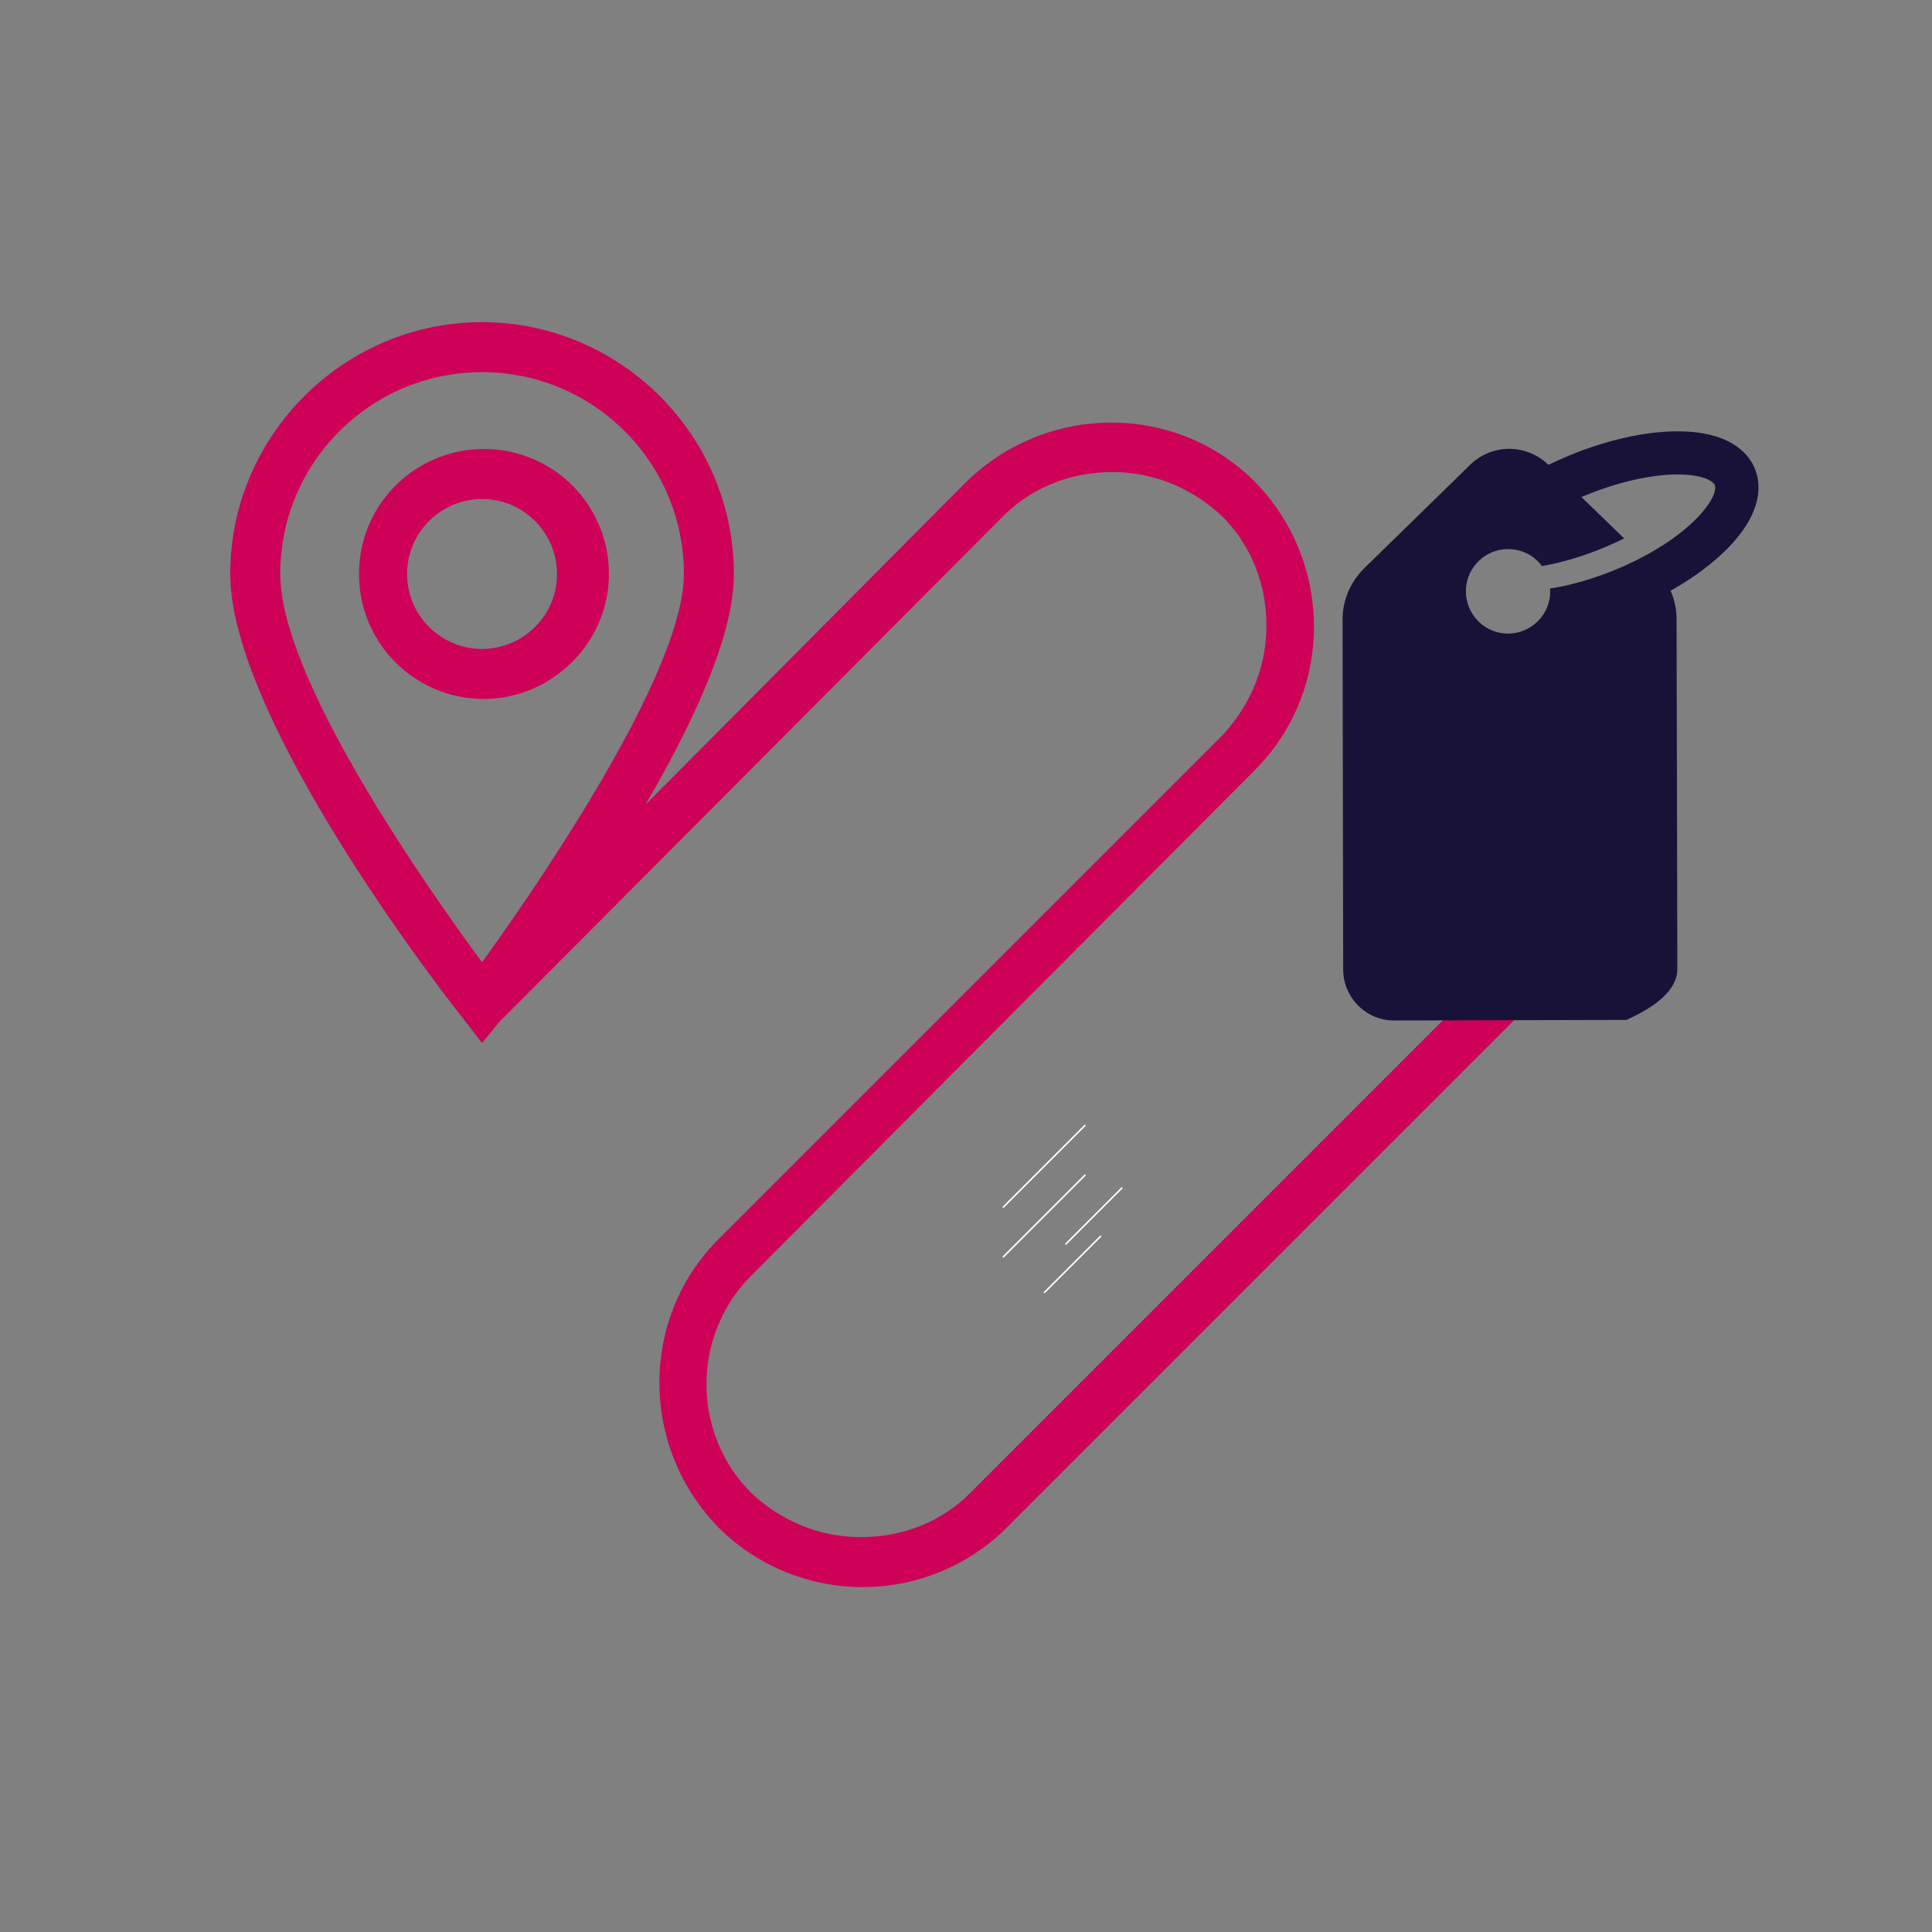 <?xml version="1.0" encoding="UTF-8" standalone="no"?>
<!DOCTYPE svg PUBLIC "-//W3C//DTD SVG 1.1//EN" "http://www.w3.org/Graphics/SVG/1.1/DTD/svg11.dtd">
<svg version="1.1" xmlns="http://www.w3.org/2000/svg" xmlns:xlink="http://www.w3.org/1999/xlink" preserveAspectRatio="xMidYMid meet" viewBox="0 0 640 640" width="640" height="640"><rect x="0" y="0" width="640" height="640" fill="#808080" stroke="none"/><defs><path d="M359.53 372.71L332.24 400" id="a1pm4K1u9"></path><path d="M371.76 393.41L352.94 412.24" id="a2NTsX3hrT"></path><path d="M364.71 409.41L345.88 428.24" id="c4X83mGjWf"></path><path d="M359.53 389.18L332.24 416.47" id="e35Jm2pjO6"></path><path d="M163.72 148.88L165.4 149.05L167.05 149.28L168.68 149.58L170.29 149.94L171.87 150.37L173.43 150.85L174.96 151.39L176.46 151.99L177.93 152.64L179.37 153.35L180.78 154.12L182.15 154.93L183.49 155.8L184.79 156.71L186.06 157.68L187.28 158.69L188.47 159.74L189.61 160.84L190.71 161.99L191.77 163.17L192.78 164.4L193.74 165.66L194.66 166.97L195.53 168.3L196.34 169.68L197.1 171.09L197.81 172.53L198.47 174L199.07 175.5L199.61 177.03L200.09 178.59L200.51 180.17L200.87 181.78L201.17 183.41L201.41 185.06L201.58 186.73L201.68 188.43L201.71 190.14L201.68 191.85L201.57 193.54L201.4 195.21L201.16 196.87L200.85 198.5L200.48 200.11L200.04 201.69L199.55 203.25L198.99 204.78L198.38 206.28L197.71 207.75L196.98 209.19L196.21 210.6L195.37 211.97L194.49 213.31L193.56 214.61L192.58 215.88L191.56 217.1L190.49 218.29L189.37 219.43L188.22 220.53L187.02 221.59L185.79 222.6L184.52 223.56L183.21 224.48L181.87 225.34L180.5 226.16L179.09 226.92L177.65 227.63L176.19 228.29L174.7 228.89L173.18 229.43L171.64 229.91L170.08 230.33L168.5 230.69L166.89 230.99L165.27 231.23L163.64 231.39L161.99 231.5L160.32 231.53L158.61 231.5L156.92 231.39L155.24 231.23L153.59 230.99L151.96 230.69L150.35 230.33L148.77 229.91L147.21 229.43L145.68 228.89L144.18 228.29L142.71 227.63L141.27 226.92L139.86 226.16L138.49 225.34L137.15 224.48L135.85 223.56L134.58 222.6L133.36 221.59L132.17 220.53L131.03 219.43L129.93 218.29L128.87 217.1L127.86 215.88L126.89 214.61L125.98 213.31L125.11 211.97L124.3 210.6L123.53 209.19L122.83 207.75L122.17 206.28L121.57 204.78L121.03 203.25L120.55 201.69L120.13 200.11L119.76 198.5L119.47 196.87L119.23 195.21L119.06 193.54L118.96 191.85L118.93 190.14L118.96 188.43L119.06 186.73L119.23 185.06L119.47 183.41L119.76 181.78L120.13 180.17L120.55 178.59L121.03 177.03L121.57 175.5L122.17 174L122.83 172.53L123.53 171.09L124.3 169.68L125.11 168.3L125.98 166.97L126.89 165.66L127.86 164.4L128.87 163.17L129.93 161.99L131.03 160.84L132.17 159.74L133.36 158.69L134.58 157.68L135.85 156.71L137.15 155.8L138.49 154.93L139.86 154.12L141.27 153.35L142.71 152.64L144.18 151.99L145.68 151.39L147.21 150.85L148.77 150.37L150.35 149.94L151.96 149.58L153.59 149.28L155.24 149.05L156.92 148.88L158.61 148.78L160.32 148.74L162.03 148.78L163.72 148.88ZM157.12 165.44L155.86 165.6L154.62 165.83L153.4 166.11L152.2 166.46L151.03 166.87L149.88 167.33L148.75 167.85L147.66 168.42L146.6 169.05L145.57 169.73L144.57 170.45L143.61 171.22L142.69 172.04L141.82 172.9L140.98 173.81L140.19 174.76L139.45 175.74L138.75 176.77L138.1 177.83L137.51 178.93L136.97 180.06L136.49 181.22L136.07 182.42L135.7 183.64L135.4 184.89L135.16 186.17L134.99 187.47L134.88 188.79L134.85 190.14L134.88 191.48L134.99 192.81L135.16 194.11L135.4 195.39L135.7 196.64L136.07 197.86L136.49 199.05L136.97 200.22L137.51 201.35L138.1 202.45L138.75 203.51L139.45 204.53L140.19 205.52L140.98 206.47L141.82 207.37L142.69 208.24L143.61 209.05L144.57 209.83L145.57 210.55L146.6 211.23L147.66 211.85L148.75 212.42L149.88 212.94L151.03 213.41L152.2 213.81L153.4 214.16L154.62 214.45L155.86 214.68L157.12 214.84L158.4 214.94L159.68 214.97L160.97 214.94L162.24 214.84L163.5 214.68L164.74 214.45L165.96 214.16L167.16 213.81L168.34 213.41L169.49 212.94L170.61 212.42L171.71 211.85L172.77 211.23L173.8 210.55L174.79 209.83L175.75 209.05L176.67 208.24L177.55 207.37L178.38 206.47L179.18 205.52L179.92 204.53L180.62 203.51L181.26 202.45L181.85 201.35L182.39 200.22L182.88 199.05L183.3 197.86L183.66 196.64L183.97 195.39L184.21 194.11L184.38 192.81L184.48 191.48L184.52 190.14L184.49 188.85L184.39 187.58L184.22 186.32L183.99 185.08L183.71 183.86L183.36 182.66L182.95 181.48L182.49 180.33L181.97 179.21L181.4 178.11L180.77 177.05L180.1 176.02L179.37 175.03L178.6 174.07L177.78 173.15L176.92 172.27L176.01 171.44L175.06 170.64L174.08 169.9L173.05 169.2L171.99 168.56L170.89 167.97L169.76 167.43L168.6 166.95L167.4 166.52L166.18 166.16L164.93 165.85L163.65 165.62L162.35 165.44L161.03 165.34L159.68 165.3L158.4 165.34L157.12 165.44Z" id="a6jKw1D3Px"></path><path d="M166.49 106.99L169.85 107.34L173.16 107.81L176.43 108.42L179.66 109.15L182.84 110.01L185.97 110.99L189.04 112.09L192.06 113.3L195.02 114.63L197.92 116.07L200.76 117.61L203.53 119.27L206.23 121.02L208.86 122.87L211.41 124.83L213.88 126.87L216.28 129.01L218.59 131.23L220.81 133.54L222.95 135.94L225 138.41L226.95 140.97L228.8 143.59L230.55 146.29L232.21 149.06L233.75 151.9L235.19 154.8L236.52 157.76L237.73 160.78L238.83 163.86L239.81 166.98L240.67 170.16L241.4 173.39L242.01 176.66L242.48 179.97L242.83 183.33L243.04 186.71L243.11 190.14L243.08 191.68L243.01 193.26L242.88 194.86L242.72 196.49L242.5 198.15L242.24 199.83L241.94 201.55L241.59 203.28L241.2 205.04L240.77 206.82L240.3 208.63L239.79 210.46L239.24 212.3L238.66 214.17L238.03 216.05L237.38 217.95L236.69 219.87L235.97 221.81L235.21 223.76L234.43 225.72L233.61 227.7L232.77 229.69L231.9 231.69L231 233.7L230.08 235.72L229.13 237.74L228.16 239.78L227.16 241.82L226.14 243.87L225.11 245.93L224.05 247.99L222.97 250.05L221.88 252.11L220.77 254.18L219.64 256.25L218.5 258.31L217.35 260.38L216.18 262.44L215 264.5L213.81 266.56L320.16 159.57L322.2 157.66L324.29 155.85L326.43 154.14L328.63 152.52L330.87 151L333.16 149.58L335.49 148.26L337.86 147.04L340.26 145.91L342.7 144.88L345.16 143.95L347.65 143.12L350.17 142.39L352.7 141.75L355.25 141.21L357.82 140.77L360.4 140.43L362.98 140.18L365.57 140.04L368.16 139.99L370.75 140.04L373.34 140.18L375.91 140.43L378.48 140.77L381.04 141.21L383.58 141.75L386.09 142.39L388.59 143.12L391.06 143.95L393.5 144.88L395.91 145.91L398.29 147.04L400.63 148.26L402.93 149.58L405.18 151L407.39 152.52L409.54 154.14L411.65 155.85L413.69 157.66L415.68 159.57L417.59 161.61L419.4 163.7L421.12 165.84L422.73 168.04L424.25 170.28L425.67 172.57L426.99 174.9L428.22 177.27L429.34 179.67L430.37 182.11L431.3 184.57L432.13 187.06L432.87 189.58L433.5 192.11L434.04 194.66L434.48 197.23L434.82 199.81L435.07 202.39L435.22 204.98L435.26 207.57L435.22 210.16L435.07 212.75L434.82 215.32L434.48 217.89L434.04 220.45L433.5 222.99L432.87 225.5L432.13 228L431.3 230.47L430.37 232.91L429.34 235.32L428.22 237.7L426.99 240.04L425.67 242.34L424.25 244.59L422.73 246.8L421.12 248.95L419.4 251.06L417.59 253.1L415.68 255.09L248.84 422.58L247.39 424.08L246.02 425.63L244.73 427.22L243.51 428.85L242.36 430.53L241.29 432.23L240.29 433.97L239.36 435.74L238.51 437.55L237.73 439.37L237.03 441.22L236.4 443.09L235.84 444.98L235.36 446.89L234.96 448.81L234.62 450.75L234.36 452.69L234.18 454.64L234.07 456.6L234.03 458.56L234.07 460.51L234.18 462.47L234.36 464.42L234.62 466.36L234.96 468.3L235.36 470.22L235.84 472.13L236.4 474.02L237.03 475.89L237.73 477.74L238.51 479.57L239.36 481.37L240.29 483.14L241.29 484.88L242.36 486.59L243.51 488.26L244.73 489.89L246.02 491.48L247.39 493.03L248.84 494.54L249.61 495.24L250.38 495.94L251.17 496.61L251.97 497.27L252.77 497.91L253.59 498.53L254.41 499.14L255.24 499.73L256.08 500.3L256.93 500.85L257.78 501.39L258.64 501.91L259.51 502.41L260.39 502.9L261.27 503.37L262.16 503.82L263.06 504.25L263.97 504.67L264.88 505.06L265.79 505.44L266.71 505.8L267.64 506.15L268.58 506.47L269.52 506.78L270.46 507.07L271.41 507.34L272.36 507.59L273.32 507.82L274.29 508.04L275.26 508.24L276.23 508.42L277.2 508.58L278.18 508.72L279.17 508.84L280.15 508.94L281.14 509.03L282.14 509.1L283.13 509.14L284.13 509.17L285.14 509.18L286.18 509.17L287.23 509.14L288.27 509.1L289.3 509.03L290.33 508.94L291.35 508.84L292.36 508.72L293.37 508.58L294.38 508.42L295.37 508.24L296.37 508.04L297.35 507.82L298.33 507.59L299.3 507.34L300.26 507.07L301.21 506.78L302.16 506.47L303.1 506.15L304.03 505.8L304.96 505.44L305.87 505.06L306.78 504.67L307.68 504.25L308.57 503.82L309.45 503.37L310.32 502.9L311.18 502.41L312.03 501.91L312.87 501.39L313.7 500.85L314.52 500.3L315.34 499.73L316.14 499.14L316.93 498.53L317.71 497.91L318.47 497.27L319.23 496.61L319.98 495.94L320.71 495.24L321.43 494.54L516.94 299.03L516.03 297.8L515.3 296.69L514.74 295.7L514.34 294.81L514.1 294.03L514 293.35L514.04 292.77L514.21 292.29L514.49 291.9L514.89 291.59L515.38 291.37L515.97 291.23L516.65 291.16L517.4 291.17L518.21 291.24L519.09 291.38L520.01 291.58L520.97 291.84L521.97 292.15L522.99 292.51L524.02 292.91L525.06 293.36L526.09 293.84L527.12 294.36L528.12 294.9L529.09 295.48L530.03 296.07L530.92 296.69L531.75 297.32L532.52 297.96L533.22 298.61L533.83 299.26L534.35 299.91L534.78 300.55L535.1 301.19L535.3 301.82L535.38 302.43L535.32 303.02L535.12 303.59L534.77 304.13L533.49 305.4L534.13 306.04L531.58 308.59L528.4 312.41L527.76 311.77L333.53 506L332.57 506.94L331.59 507.87L330.59 508.77L329.58 509.65L328.56 510.5L327.51 511.34L326.46 512.15L325.39 512.94L324.3 513.71L323.21 514.46L322.09 515.18L320.97 515.88L319.83 516.56L318.69 517.21L317.53 517.84L316.35 518.45L315.17 519.03L313.98 519.59L312.78 520.13L311.56 520.65L310.34 521.13L309.11 521.6L307.87 522.04L306.62 522.46L305.36 522.85L304.1 523.22L302.82 523.56L301.55 523.88L300.26 524.18L298.97 524.45L297.67 524.69L296.36 524.91L295.05 525.1L293.74 525.27L292.42 525.41L291.1 525.53L289.77 525.62L288.44 525.69L287.11 525.73L285.77 525.74L284.44 525.73L283.1 525.69L281.77 525.62L280.45 525.53L279.12 525.41L277.8 525.27L276.49 525.1L275.18 524.91L273.88 524.69L272.58 524.45L271.29 524.18L270 523.88L268.72 523.56L267.45 523.22L266.18 522.85L264.93 522.46L263.68 522.04L262.44 521.6L261.2 521.13L259.98 520.65L258.77 520.13L257.57 519.59L256.37 519.03L255.19 518.45L254.02 517.84L252.86 517.21L251.71 516.56L250.57 515.88L249.45 515.18L248.34 514.46L247.24 513.71L246.16 512.94L245.09 512.15L244.03 511.34L242.99 510.5L241.96 509.65L240.95 508.77L239.95 507.87L238.97 506.94L238.01 506L236.1 503.96L234.29 501.87L232.58 499.73L230.96 497.53L229.44 495.29L228.02 493L226.7 490.67L225.48 488.3L224.35 485.9L223.32 483.46L222.39 481L221.56 478.51L220.83 475.99L220.19 473.46L219.65 470.91L219.21 468.34L218.87 465.76L218.62 463.18L218.48 460.59L218.43 458L218.48 455.41L218.62 452.82L218.87 450.24L219.21 447.68L219.65 445.12L220.19 442.58L220.83 440.06L221.56 437.57L222.39 435.1L223.32 432.66L224.35 430.24L225.48 427.87L226.7 425.53L228.02 423.23L229.44 420.98L230.96 418.77L232.58 416.62L234.29 414.51L236.1 412.46L238.01 410.48L404.86 243.63L405.57 242.86L406.26 242.08L406.93 241.3L407.59 240.5L408.23 239.69L408.85 238.88L409.46 238.06L410.05 237.23L410.62 236.39L411.18 235.54L411.71 234.69L412.23 233.82L412.74 232.95L413.22 232.08L413.69 231.19L414.14 230.3L414.57 229.41L414.99 228.5L415.38 227.59L415.76 226.68L416.12 225.75L416.47 224.82L416.79 223.89L417.1 222.95L417.39 222.01L417.66 221.06L417.91 220.1L418.15 219.14L418.36 218.18L418.56 217.21L418.74 216.24L418.9 215.26L419.04 214.28L419.16 213.3L419.27 212.31L419.35 211.32L419.42 210.33L419.47 209.33L419.49 208.33L419.5 207.33L419.49 206.28L419.47 205.24L419.42 204.2L419.35 203.17L419.27 202.14L419.16 201.12L419.04 200.1L418.9 199.09L418.74 198.09L418.56 197.09L418.36 196.1L418.15 195.12L417.91 194.14L417.66 193.17L417.39 192.21L417.1 191.25L416.79 190.31L416.47 189.37L416.12 188.43L415.76 187.51L415.38 186.6L414.99 185.69L414.57 184.79L414.14 183.9L413.69 183.02L413.22 182.15L412.74 181.29L412.23 180.44L411.71 179.6L411.18 178.76L410.62 177.94L410.05 177.13L409.46 176.33L408.85 175.54L408.23 174.76L407.59 173.99L406.93 173.24L406.26 172.49L405.57 171.76L404.86 171.03L404.09 170.33L403.31 169.63L402.52 168.96L401.73 168.3L400.92 167.66L400.11 167.04L399.28 166.43L398.45 165.84L397.61 165.27L396.77 164.71L395.91 164.18L395.05 163.66L394.18 163.15L393.3 162.67L392.42 162.2L391.53 161.75L390.63 161.32L389.73 160.9L388.82 160.51L387.9 160.13L386.98 159.77L386.05 159.42L385.12 159.1L384.18 158.79L383.23 158.5L382.28 158.23L381.33 157.98L380.37 157.74L379.41 157.53L378.44 157.33L377.47 157.15L376.49 156.99L375.51 156.85L374.53 156.73L373.54 156.62L372.55 156.54L371.56 156.47L370.56 156.42L369.56 156.4L368.56 156.39L367.51 156.4L366.47 156.42L365.43 156.47L364.4 156.54L363.37 156.62L362.35 156.73L361.33 156.85L360.32 156.99L359.32 157.15L358.32 157.33L357.33 157.53L356.35 157.74L355.37 157.98L354.4 158.23L353.44 158.5L352.48 158.79L351.53 159.1L350.59 159.42L349.66 159.77L348.74 160.13L347.82 160.51L346.92 160.9L346.02 161.32L345.13 161.75L344.25 162.2L343.38 162.67L342.52 163.15L341.67 163.66L340.82 164.18L339.99 164.71L339.17 165.27L338.36 165.84L337.56 166.43L336.77 167.04L335.99 167.66L335.22 168.3L334.46 168.96L333.72 169.63L332.98 170.33L332.26 171.03L165.41 338.52L159.68 345.52L153.31 337.24L152.95 336.79L152.33 336.01L151.47 334.91L150.38 333.52L149.09 331.84L147.6 329.88L145.92 327.66L144.08 325.18L142.08 322.47L139.93 319.54L137.66 316.4L135.27 313.05L132.77 309.52L130.19 305.81L127.53 301.95L124.82 297.93L122.05 293.78L119.25 289.51L116.42 285.13L113.59 280.65L110.77 276.08L107.96 271.44L105.19 266.74L102.47 262L99.8 257.22L97.21 252.42L94.71 247.62L92.3 242.81L90.01 238.03L87.85 233.27L85.83 228.56L83.97 223.9L82.27 219.31L80.76 214.8L79.44 210.38L78.33 206.07L77.45 201.88L76.8 197.82L76.4 193.9L76.26 190.14L76.33 186.71L76.54 183.33L76.88 179.97L77.36 176.66L77.96 173.39L78.7 170.16L79.55 166.98L80.53 163.86L81.63 160.78L82.85 157.76L84.17 154.8L85.61 151.9L87.16 149.06L88.81 146.29L90.57 143.59L92.42 140.97L94.37 138.41L96.42 135.94L98.55 133.54L100.78 131.23L103.09 129.01L105.48 126.87L107.96 124.83L110.51 122.87L113.14 121.02L115.84 119.27L118.61 117.61L121.44 116.07L124.34 114.63L127.3 113.3L130.32 112.09L133.4 110.99L136.53 110.01L139.71 109.15L142.93 108.42L146.21 107.81L149.52 107.34L152.87 106.99L156.26 106.78L159.68 106.71L163.11 106.78L166.49 106.99ZM154.2 123.49L151.5 123.77L148.84 124.15L146.21 124.63L143.61 125.21L141.06 125.9L138.55 126.68L136.08 127.56L133.65 128.53L131.28 129.59L128.95 130.73L126.68 131.97L124.46 133.29L122.29 134.69L120.19 136.17L118.15 137.73L116.16 139.37L114.25 141.07L112.4 142.85L110.62 144.7L108.91 146.62L107.28 148.6L105.72 150.64L104.24 152.75L102.83 154.91L101.51 157.13L100.28 159.41L99.13 161.73L98.07 164.11L97.1 166.53L96.23 169L95.44 171.51L94.76 174.07L94.18 176.66L93.69 179.29L93.31 181.96L93.04 184.65L92.87 187.38L92.82 190.14L92.9 192.68L93.14 195.33L93.53 198.09L94.07 200.94L94.75 203.89L95.56 206.93L96.51 210.04L97.57 213.24L98.75 216.5L100.04 219.82L101.44 223.2L102.93 226.63L104.51 230.1L106.18 233.62L107.93 237.16L109.75 240.74L111.64 244.33L113.59 247.94L115.6 251.55L117.65 255.17L119.75 258.79L121.89 262.39L124.05 265.98L126.24 269.55L128.45 273.09L130.67 276.6L132.9 280.07L135.13 283.49L137.35 286.86L139.56 290.17L141.76 293.42L143.93 296.59L146.06 299.69L148.17 302.71L150.23 305.65L152.24 308.48L154.2 311.22L156.09 313.85L157.93 316.37L159.68 318.77L161.44 316.32L163.27 313.75L165.17 311.07L167.13 308.28L169.14 305.39L171.2 302.4L173.3 299.32L175.44 296.17L177.61 292.93L179.8 289.63L182.01 286.27L184.24 282.84L186.46 279.37L188.69 275.86L190.91 272.31L193.12 268.73L195.31 265.12L197.48 261.49L199.61 257.86L201.71 254.22L203.77 250.58L205.77 246.94L207.72 243.33L209.61 239.73L211.44 236.16L213.19 232.62L214.85 229.12L216.44 225.67L217.93 222.27L219.32 218.92L220.62 215.65L221.8 212.44L222.86 209.31L223.8 206.27L224.62 203.32L225.3 200.46L225.83 197.71L226.23 195.07L226.47 192.54L226.55 190.14L226.49 187.38L226.33 184.65L226.05 181.96L225.67 179.29L225.19 176.66L224.61 174.07L223.92 171.51L223.14 169L222.26 166.53L221.29 164.11L220.23 161.73L219.09 159.41L217.85 157.13L216.53 154.91L215.13 152.75L213.65 150.64L212.09 148.6L210.45 146.62L208.75 144.7L206.97 142.85L205.12 141.07L203.2 139.37L201.22 137.73L199.18 136.17L197.07 134.69L194.91 133.29L192.69 131.97L190.41 130.73L188.09 129.59L185.71 128.53L183.29 127.56L180.82 126.68L178.31 125.9L175.75 125.21L173.16 124.63L170.53 124.15L167.87 123.77L165.17 123.49L162.44 123.33L159.68 123.27L156.93 123.33L154.2 123.49Z" id="b5uy1WZoMZ"></path><path d="M558.72 142.96L559.92 143.04L561.08 143.14L562.2 143.27L563.28 143.42L564.32 143.59L565.33 143.78L566.29 143.99L567.22 144.23L568.11 144.48L568.96 144.74L569.78 145.03L570.56 145.33L571.31 145.64L572.03 145.97L572.72 146.31L573.37 146.66L574 147.02L574.59 147.39L575.15 147.77L575.69 148.15L576.2 148.54L576.68 148.94L577.13 149.34L577.56 149.75L577.97 150.15L578.35 150.56L578.7 150.97L579.04 151.38L579.35 151.79L579.64 152.19L579.91 152.59L580.16 152.98L580.39 153.37L580.6 153.75L580.8 154.13L580.98 154.5L581.14 154.85L581.29 155.2L581.43 155.55L581.56 155.92L581.7 156.31L581.82 156.71L581.95 157.14L582.06 157.58L582.16 158.03L582.25 158.51L582.33 159L582.4 159.51L582.45 160.04L582.49 160.58L582.51 161.14L582.51 161.71L582.49 162.3L582.46 162.91L582.4 163.53L582.32 164.17L582.21 164.82L582.08 165.49L581.92 166.17L581.74 166.86L581.52 167.57L581.28 168.3L581 169.04L580.69 169.79L580.35 170.56L579.97 171.33L579.56 172.13L579.11 172.93L578.62 173.75L578.09 174.58L577.52 175.43L576.91 176.28L576.25 177.15L575.55 178.03L574.8 178.92L574.01 179.83L573.16 180.74L572.27 181.67L571.9 182.04L571.52 182.42L571.13 182.79L570.74 183.17L570.35 183.54L569.94 183.91L569.54 184.28L569.12 184.65L568.71 185.02L568.28 185.39L567.85 185.76L567.42 186.12L566.98 186.48L566.54 186.85L566.09 187.21L565.63 187.57L565.17 187.93L564.71 188.28L564.24 188.64L563.77 188.99L563.29 189.35L562.8 189.7L562.32 190.05L561.82 190.39L561.33 190.74L560.83 191.08L560.32 191.43L559.81 191.77L559.3 192.1L558.78 192.44L558.26 192.78L557.73 193.11L557.2 193.44L556.67 193.77L556.13 194.1L555.59 194.42L555.05 194.74L554.5 195.07L553.95 195.38L553.39 195.7L553.49 195.92L553.58 196.14L553.67 196.37L553.76 196.59L553.84 196.82L553.93 197.04L554.01 197.27L554.09 197.5L554.17 197.73L554.24 197.96L554.32 198.19L554.39 198.42L554.46 198.66L554.52 198.89L554.59 199.12L554.65 199.36L554.71 199.6L554.76 199.84L554.82 200.07L554.87 200.31L554.92 200.55L554.97 200.79L555.01 201.03L555.05 201.28L555.09 201.52L555.13 201.76L555.17 202.01L555.2 202.25L555.23 202.49L555.26 202.74L555.28 202.99L555.3 203.23L555.32 203.48L555.34 203.73L555.36 203.97L555.37 204.22L555.38 204.47L555.38 204.72L555.39 204.97L555.39 205.22L555.64 320.92L555.63 321.39L555.6 321.85L555.55 322.31L555.47 322.77L555.38 323.23L555.27 323.68L555.13 324.13L554.97 324.58L554.79 325.03L554.59 325.48L554.37 325.92L554.13 326.36L553.87 326.8L553.58 327.24L553.28 327.67L552.95 328.11L552.6 328.54L552.23 328.97L551.84 329.39L551.43 329.82L551 330.24L550.55 330.66L550.07 331.08L549.58 331.49L549.06 331.91L548.52 332.32L547.97 332.73L547.39 333.14L546.78 333.54L546.16 333.94L545.52 334.35L544.85 334.74L544.17 335.14L543.46 335.54L542.73 335.93L541.98 336.32L541.21 336.71L540.42 337.09L539.61 337.47L538.78 337.86L461.89 338.05L461.19 338.04L460.5 338L459.82 337.93L459.15 337.84L458.48 337.72L457.83 337.57L457.18 337.4L456.55 337.2L455.92 336.98L455.31 336.74L454.71 336.47L454.12 336.18L453.54 335.87L452.98 335.54L452.44 335.19L451.9 334.81L451.39 334.42L450.88 334.01L450.4 333.58L449.93 333.13L449.48 332.66L449.05 332.18L448.63 331.68L448.24 331.16L447.86 330.63L447.5 330.08L447.17 329.52L446.86 328.95L446.57 328.36L446.3 327.76L446.05 327.15L445.83 326.53L445.63 325.89L445.45 325.25L445.3 324.59L445.18 323.93L445.08 323.26L445.01 322.58L444.97 321.89L444.95 321.19L444.74 205.45L444.74 204.97L444.75 204.48L444.77 204L444.8 203.52L444.84 203.04L444.89 202.56L444.95 202.08L445.02 201.61L445.1 201.13L445.19 200.66L445.29 200.2L445.4 199.73L445.51 199.27L445.64 198.81L445.77 198.35L445.92 197.89L446.07 197.44L446.23 196.99L446.4 196.55L446.58 196.11L446.77 195.67L446.97 195.24L447.17 194.81L447.39 194.38L447.61 193.96L447.84 193.54L448.08 193.13L448.33 192.72L448.59 192.32L448.85 191.92L449.13 191.52L449.41 191.13L449.7 190.75L450 190.37L450.3 190L450.62 189.63L450.94 189.27L451.27 188.91L451.61 188.56L451.95 188.22L487.02 153.96L487.56 153.45L488.12 152.96L488.7 152.5L489.29 152.07L489.89 151.66L490.5 151.28L491.13 150.92L491.76 150.59L492.41 150.29L493.06 150.01L493.72 149.76L494.39 149.54L495.07 149.34L495.75 149.17L496.44 149.02L497.13 148.9L497.82 148.81L498.51 148.74L499.21 148.7L499.91 148.69L500.61 148.7L501.31 148.74L502 148.8L502.7 148.89L503.39 149.01L504.07 149.15L504.75 149.32L505.43 149.51L506.1 149.74L506.76 149.98L507.42 150.26L508.07 150.56L508.7 150.89L509.33 151.24L509.94 151.62L510.55 152.02L511.14 152.45L511.72 152.91L512.28 153.4L512.83 153.91L512.92 154L513.09 153.93L513.25 153.85L513.41 153.77L513.58 153.69L513.74 153.62L513.9 153.54L514.07 153.46L514.23 153.39L514.4 153.31L514.56 153.23L514.73 153.16L514.89 153.08L515.06 153L515.23 152.93L515.39 152.85L515.56 152.77L515.72 152.7L515.89 152.62L516.06 152.55L516.23 152.47L516.39 152.39L516.56 152.32L516.73 152.24L516.9 152.17L517.07 152.09L517.24 152.02L517.4 151.94L517.57 151.87L517.74 151.79L517.91 151.72L518.08 151.64L518.25 151.57L518.42 151.5L518.6 151.42L518.77 151.35L518.94 151.28L519.11 151.2L519.28 151.13L519.45 151.06L519.62 150.98L520.56 150.6L521.5 150.22L522.44 149.85L523.38 149.49L524.32 149.14L525.26 148.8L526.2 148.47L527.14 148.15L528.08 147.83L529.02 147.53L529.95 147.23L530.89 146.95L531.82 146.67L532.75 146.4L533.68 146.14L534.6 145.89L535.53 145.66L536.45 145.43L537.37 145.21L538.28 145L539.2 144.79L540.1 144.6L541.01 144.42L541.91 144.25L542.81 144.09L543.7 143.94L544.58 143.8L545.47 143.67L546.35 143.54L547.22 143.43L548.08 143.33L548.95 143.24L549.8 143.16L550.65 143.09L551.49 143.03L552.33 142.98L553.16 142.94L553.98 142.91L554.8 142.9L555.61 142.89L556.18 142.89L557.47 142.91L558.72 142.96ZM554.95 157.18L554.28 157.19L553.6 157.22L552.91 157.25L552.22 157.29L551.52 157.35L550.81 157.41L550.1 157.48L549.38 157.56L548.65 157.65L547.91 157.74L547.17 157.85L546.43 157.97L545.68 158.09L544.92 158.22L544.16 158.36L543.39 158.51L542.62 158.67L541.85 158.84L541.07 159.01L540.29 159.2L539.5 159.39L538.71 159.59L537.92 159.79L537.12 160.01L536.33 160.23L535.53 160.47L534.73 160.7L533.92 160.95L533.12 161.21L532.31 161.47L531.51 161.74L530.7 162.02L529.89 162.3L529.08 162.59L528.28 162.89L527.47 163.2L526.66 163.52L525.86 163.84L525.05 164.17L525.02 164.18L524.99 164.19L524.96 164.2L524.93 164.21L524.9 164.23L524.87 164.24L524.84 164.25L524.81 164.26L524.78 164.28L524.75 164.29L524.72 164.3L524.69 164.31L524.66 164.32L524.61 164.35L524.58 164.36L524.55 164.37L524.49 164.4L524.43 164.42L524.4 164.43L524.35 164.46L524.32 164.47L524.26 164.49L524.23 164.5L524.2 164.52L524.17 164.53L524.14 164.54L524.11 164.55L524.08 164.56L524.05 164.58L524.02 164.59L523.99 164.6L523.96 164.61L523.93 164.62L523.9 164.64L523.87 164.65L538.02 178.35L537.86 178.43L537.7 178.51L537.54 178.59L537.37 178.67L537.21 178.75L537.05 178.83L536.88 178.91L536.72 178.99L536.55 179.06L536.39 179.14L536.22 179.22L536.05 179.3L535.89 179.38L535.72 179.46L535.55 179.53L535.38 179.61L535.21 179.69L535.04 179.77L534.87 179.85L534.7 179.92L534.52 180L534.35 180.08L534.18 180.16L534.01 180.23L533.83 180.31L533.66 180.39L533.48 180.47L533.31 180.54L533.13 180.62L532.95 180.7L532.78 180.77L532.6 180.85L532.42 180.93L532.24 181.01L532.06 181.08L531.88 181.16L531.7 181.24L531.52 181.31L531.34 181.39L531.16 181.47L530.64 181.68L530.13 181.89L529.61 182.1L529.1 182.3L528.58 182.5L528.06 182.7L527.54 182.89L527.03 183.09L526.51 183.27L525.99 183.46L525.48 183.64L524.96 183.82L524.44 184L523.92 184.17L523.41 184.34L522.89 184.51L522.38 184.67L521.86 184.83L521.35 184.99L520.83 185.14L520.32 185.29L519.81 185.44L519.3 185.58L518.78 185.72L518.27 185.86L517.77 185.99L517.26 186.12L516.75 186.25L516.25 186.38L515.74 186.5L515.24 186.61L514.74 186.73L514.24 186.84L513.74 186.95L513.25 187.05L512.75 187.15L512.26 187.25L511.77 187.34L511.28 187.43L510.79 187.52L510.6 187.26L510.4 187.01L510.2 186.77L509.99 186.53L509.77 186.3L509.55 186.07L509.32 185.84L509.09 185.62L508.86 185.41L508.62 185.2L508.37 184.99L508.12 184.79L507.86 184.6L507.6 184.41L507.34 184.23L507.07 184.06L506.8 183.89L506.52 183.73L506.24 183.57L505.95 183.42L505.67 183.27L505.37 183.14L505.08 183.01L504.78 182.88L504.47 182.76L504.16 182.65L503.85 182.55L503.54 182.45L503.22 182.36L502.9 182.28L502.58 182.21L502.26 182.14L501.93 182.08L501.6 182.03L501.27 181.99L500.93 181.95L500.59 181.92L500.25 181.9L499.91 181.89L499.57 181.89L498.99 181.9L498.42 181.94L497.85 181.99L497.3 182.08L496.75 182.18L496.2 182.3L495.67 182.45L495.14 182.61L494.63 182.79L494.12 183L493.62 183.22L493.14 183.46L492.66 183.72L492.2 184L491.75 184.29L491.31 184.6L490.88 184.93L490.47 185.27L490.07 185.63L489.68 186.01L489.31 186.39L488.95 186.79L488.61 187.21L488.29 187.64L487.98 188.08L487.68 188.53L487.41 189L487.15 189.47L486.91 189.96L486.69 190.46L486.49 190.97L486.31 191.48L486.15 192.01L486 192.54L485.88 193.09L485.78 193.64L485.7 194.2L485.65 194.76L485.62 195.33L485.6 195.91L485.62 196.49L485.65 197.06L485.71 197.62L485.79 198.18L485.89 198.73L486.02 199.27L486.16 199.81L486.33 200.33L486.51 200.85L486.71 201.35L486.94 201.85L487.18 202.34L487.44 202.81L487.71 203.28L488.01 203.73L488.32 204.17L488.64 204.6L488.99 205.01L489.34 205.41L489.71 205.8L490.1 206.17L490.5 206.52L490.92 206.86L491.34 207.19L491.78 207.5L492.23 207.79L492.7 208.07L493.17 208.32L493.65 208.56L494.15 208.78L494.65 208.99L495.17 209.17L495.69 209.33L496.22 209.47L496.76 209.59L497.31 209.69L497.86 209.77L498.42 209.83L498.99 209.86L499.56 209.87L500.14 209.86L500.71 209.82L501.27 209.76L501.83 209.68L502.38 209.58L502.92 209.46L503.46 209.31L503.98 209.15L504.5 208.96L505.01 208.76L505.5 208.54L505.99 208.3L506.47 208.04L506.93 207.76L507.38 207.47L507.82 207.15L508.25 206.83L508.66 206.48L509.06 206.13L509.45 205.75L509.82 205.37L510.18 204.96L510.52 204.55L510.84 204.12L511.15 203.68L511.44 203.23L511.72 202.76L511.98 202.28L512.22 201.8L512.44 201.3L512.64 200.79L512.82 200.27L512.98 199.75L513.12 199.21L513.25 198.67L513.35 198.12L513.42 197.56L513.48 197L513.51 196.43L513.52 195.85L513.52 195.83L513.52 195.81L513.52 195.78L513.52 195.76L513.51 195.74L513.51 195.72L513.51 195.7L513.51 195.67L513.51 195.65L513.5 195.63L513.5 195.61L513.5 195.58L513.5 195.56L513.5 195.54L513.5 195.52L513.49 195.47L513.49 195.42L513.49 195.38L513.49 195.33L513.48 195.29L513.48 195.27L513.48 195.24L513.48 195.22L513.48 195.2L513.48 195.18L513.48 195.15L513.47 195.13L513.47 195.11L513.47 195.09L513.47 195.06L513.47 195.04L513.47 195.02L513.46 195L513.46 194.98L513.46 194.95L513.97 194.88L514.49 194.79L515.01 194.7L515.53 194.61L516.05 194.51L516.58 194.41L517.11 194.31L517.64 194.2L518.17 194.08L518.7 193.97L519.24 193.84L519.77 193.72L520.31 193.59L520.85 193.46L521.39 193.32L521.94 193.18L522.48 193.03L523.03 192.88L523.57 192.73L524.12 192.58L524.67 192.42L525.22 192.25L525.77 192.09L526.32 191.91L526.87 191.74L527.43 191.56L527.98 191.38L528.53 191.19L529.09 191.01L529.64 190.81L530.19 190.62L530.75 190.42L531.3 190.22L531.85 190.01L532.41 189.8L532.96 189.59L533.51 189.38L534.06 189.16L534.62 188.94L535.17 188.71L537.02 187.93L538.81 187.13L540.54 186.32L542.22 185.51L543.83 184.68L545.4 183.85L546.9 183.01L548.35 182.17L549.75 181.32L551.09 180.47L552.37 179.62L553.6 178.78L554.78 177.93L555.9 177.09L556.98 176.25L558 175.42L558.97 174.6L559.88 173.79L560.75 172.98L561.57 172.19L562.33 171.41L563.05 170.64L563.72 169.89L564.34 169.15L564.91 168.43L565.43 167.73L565.91 167.06L566.34 166.4L566.73 165.77L567.06 165.16L567.36 164.57L567.61 164.02L567.81 163.49L567.97 162.99L568.09 162.52L568.16 162.08L568.2 161.68L568.19 161.31L568.13 160.98L568.04 160.69L568 160.6L567.95 160.5L567.89 160.41L567.81 160.3L567.73 160.2L567.63 160.09L567.53 159.99L567.41 159.88L567.28 159.76L567.14 159.65L566.98 159.54L566.81 159.42L566.63 159.31L566.44 159.19L566.23 159.08L566.01 158.96L565.78 158.85L565.53 158.74L565.26 158.62L564.99 158.51L564.69 158.41L564.39 158.3L564.06 158.2L563.72 158.1L563.37 158L563 157.91L562.61 157.82L562.21 157.74L561.79 157.66L561.35 157.58L560.9 157.52L560.42 157.45L559.93 157.39L559.43 157.34L558.9 157.29L558.36 157.25L557.79 157.22L557.21 157.2L556.61 157.18L555.99 157.17L555.61 157.17L554.95 157.18Z" id="awIQYNGoa"></path><path d="" id="e1jz1nbD60"></path><path d="M311.02 112.16L287.16 112.16L275.8 130.34L297.39 140.57L316.7 133.75" id="dWkbTUkM4"></path><path d="M93.98 393.98L72.39 416.7L58.75 436.02L42.84 466.7L40.57 488.3L51.93 506.48L71.25 516.7L101.93 518.98L126.93 516.7L147.39 501.93L162.16 478.07L162.16 445.11" id="edQWBtmWG"></path></defs><g><g><g><use xlink:href="#a1pm4K1u9" opacity="1" fill="#ffffff" fill-opacity="1"></use><g><use xlink:href="#a1pm4K1u9" opacity="1" fill-opacity="0" stroke="#ffffff" stroke-width="0.51" stroke-opacity="1"></use></g></g><g><use xlink:href="#a2NTsX3hrT" opacity="1" fill="#ffffff" fill-opacity="1"></use><g><use xlink:href="#a2NTsX3hrT" opacity="1" fill-opacity="0" stroke="#ffffff" stroke-width="0.51" stroke-opacity="1"></use></g></g><g><use xlink:href="#c4X83mGjWf" opacity="1" fill="#ffffff" fill-opacity="1"></use><g><use xlink:href="#c4X83mGjWf" opacity="1" fill-opacity="0" stroke="#ffffff" stroke-width="0.51" stroke-opacity="1"></use></g></g><g><use xlink:href="#e35Jm2pjO6" opacity="1" fill="#ffffff" fill-opacity="1"></use><g><use xlink:href="#e35Jm2pjO6" opacity="1" fill-opacity="0" stroke="#ffffff" stroke-width="0.51" stroke-opacity="1"></use></g></g><g><use xlink:href="#a6jKw1D3Px" opacity="1" fill="#ce0058" fill-opacity="1"></use><g><use xlink:href="#a6jKw1D3Px" opacity="1" fill-opacity="0" stroke="#000000" stroke-width="0" stroke-opacity="0"></use></g></g><g><use xlink:href="#b5uy1WZoMZ" opacity="1" fill="#ce0058" fill-opacity="1"></use><g><use xlink:href="#b5uy1WZoMZ" opacity="1" fill-opacity="0" stroke="#000000" stroke-width="1" stroke-opacity="0"></use></g></g><g><use xlink:href="#awIQYNGoa" opacity="1" fill="#181238" fill-opacity="1"></use><g><use xlink:href="#awIQYNGoa" opacity="1" fill-opacity="0" stroke="#000000" stroke-width="1" stroke-opacity="0"></use></g></g><g><g><use xlink:href="#e1jz1nbD60" opacity="1" fill-opacity="0" stroke="#000000" stroke-width="0" stroke-opacity="0"></use></g></g><g><g><use xlink:href="#dWkbTUkM4" opacity="1" fill-opacity="0" stroke="#000000" stroke-width="0" stroke-opacity="0"></use></g></g><g><g><use xlink:href="#edQWBtmWG" opacity="1" fill-opacity="0" stroke="#000000" stroke-width="0" stroke-opacity="0"></use></g></g></g></g></svg>